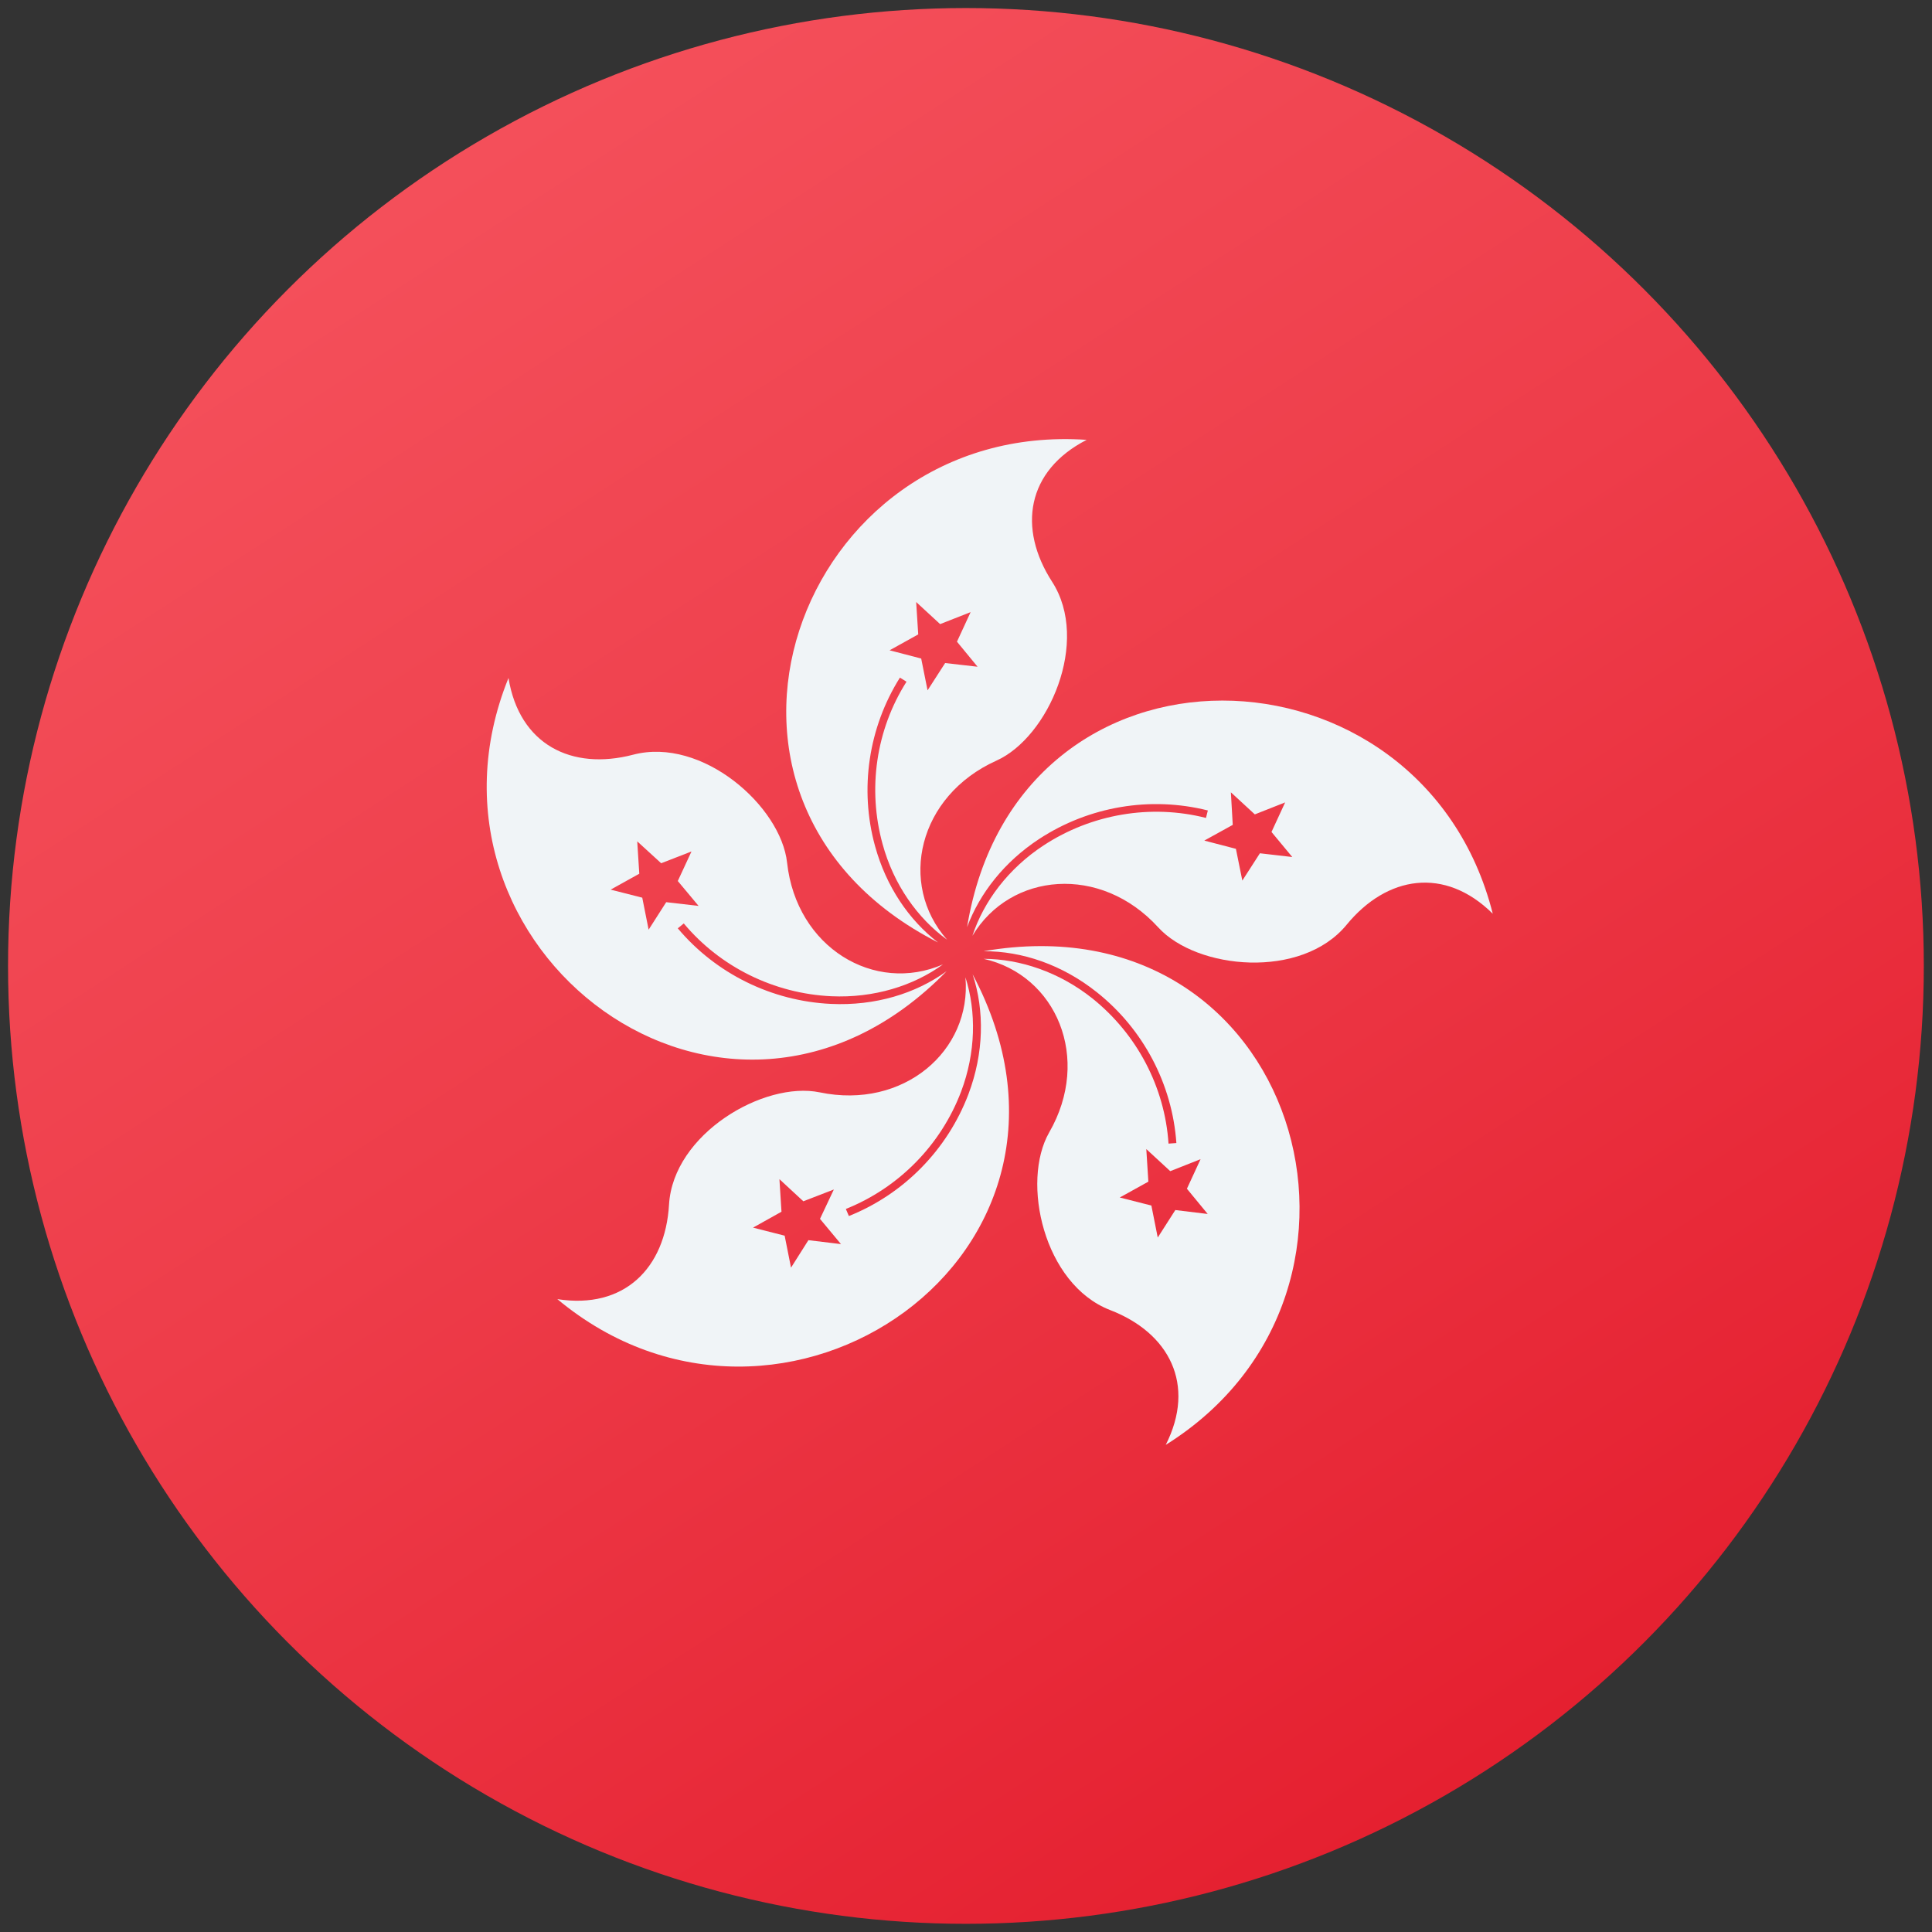 <svg xmlns="http://www.w3.org/2000/svg" xmlns:xlink="http://www.w3.org/1999/xlink" viewBox="0,0,256,256" width="1024px" height="1024px" fill-rule="nonzero"><rect x="0" y="0" width="256" height="256" fill="#333333" stroke="none"/><defs><linearGradient x1="13.079" y1="7.128" x2="34.817" y2="40.712" gradientUnits="userSpaceOnUse" id="color-1"><stop offset="0.008" stop-color="#f44f5a"></stop><stop offset="0.447" stop-color="#ee3d4a"></stop><stop offset="1" stop-color="#e52030"></stop></linearGradient></defs><g transform="translate(-24.32,-24.32) scale(1.19,1.19)"><g fill="none" fill-rule="nonzero" stroke="none" stroke-width="1" stroke-linecap="butt" stroke-linejoin="miter" stroke-miterlimit="10" stroke-dasharray="" stroke-dashoffset="0" font-family="none" font-weight="none" font-size="none" text-anchor="none" style="mix-blend-mode: normal"><g transform="scale(5.333,5.333)"><circle cx="24" cy="24" r="20" fill="url(#color-1)"></circle><path d="M24.052,26.679c-0.441,1.16 -1.351,2.086 -2.496,2.543l-0.063,-0.148c1.105,-0.441 1.984,-1.336 2.406,-2.449c0.307,-0.813 0.321,-1.667 0.091,-2.387c0.133,1.535 -1.294,2.765 -3.041,2.402c-1.168,-0.242 -3.062,0.867 -3.148,2.344c-0.078,1.325 -0.934,2.192 -2.332,1.973c4.68,3.901 11.772,-0.933 8.671,-6.782c0.25,0.761 0.237,1.642 -0.088,2.504zM20.711,29.726l-0.363,0.574l-0.133,-0.668l-0.66,-0.168l0.594,-0.332l-0.043,-0.68l0.499,0.462l0.637,-0.246l-0.289,0.613l0.438,0.527z" fill="#f0f4f7"></path><path d="M23.417,23.51c-0.607,-0.47 -1.081,-1.163 -1.315,-2.014c-0.328,-1.192 -0.136,-2.473 0.52,-3.516l0.137,0.086c-0.637,1.004 -0.816,2.239 -0.5,3.387c0.23,0.846 0.729,1.551 1.347,1.999c-1.027,-1.163 -0.603,-3.001 1.028,-3.737c1.09,-0.488 1.969,-2.492 1.164,-3.738c-0.718,-1.113 -0.535,-2.316 0.723,-2.961c-6.049,-0.414 -8.919,7.532 -3.104,10.494zM22.961,16.402l0.5,0.461l0.637,-0.25l-0.285,0.617l0.43,0.523l-0.677,-0.077l-0.367,0.57l-0.133,-0.664l-0.66,-0.172l0.598,-0.332z" fill="#f0f4f7"></path><path d="M24.024,23.19c0.265,-0.709 0.778,-1.364 1.507,-1.842c1.04,-0.68 2.321,-0.895 3.52,-0.594l-0.039,0.156c-1.153,-0.293 -2.391,-0.082 -3.391,0.574c-0.732,0.48 -1.249,1.165 -1.486,1.888c0.794,-1.33 2.679,-1.496 3.88,-0.177c0.805,0.883 2.993,1.093 3.934,-0.055c0.84,-1.023 2.047,-1.222 3.051,-0.23c-1.475,-5.846 -9.926,-6.115 -10.976,0.28zM30.138,21.648l-0.367,0.57l-0.134,-0.663l-0.66,-0.172l0.594,-0.328l-0.039,-0.68l0.5,0.461l0.633,-0.25l-0.285,0.617l0.434,0.523z" fill="#f0f4f7"></path><path d="M23.597,24.11c-0.647,0.469 -1.492,0.726 -2.414,0.683c-1.238,-0.058 -2.406,-0.633 -3.199,-1.578l0.125,-0.102c0.762,0.911 1.887,1.465 3.082,1.52c0.882,0.04 1.711,-0.215 2.33,-0.665c-1.429,0.621 -3.059,-0.347 -3.255,-2.124c-0.129,-1.18 -1.774,-2.633 -3.215,-2.254c-1.286,0.336 -2.375,-0.211 -2.602,-1.602c-2.28,5.635 4.521,10.858 9.148,6.122zM17.18,22.075l-0.043,-0.676l0.5,0.457l0.633,-0.246l-0.286,0.617l0.434,0.52l-0.676,-0.078l-0.367,0.574l-0.133,-0.668l-0.66,-0.168z" fill="#f0f4f7"></path><path d="M24.368,23.693c0.805,-0.004 1.644,0.281 2.37,0.86c0.968,0.77 1.57,1.918 1.656,3.145l-0.164,0.012c-0.078,-1.183 -0.66,-2.289 -1.594,-3.035c-0.685,-0.544 -1.501,-0.821 -2.265,-0.823c1.516,0.341 2.259,2.077 1.367,3.625c-0.589,1.031 -0.117,3.168 1.27,3.707c1.238,0.476 1.801,1.558 1.164,2.816c5.166,-3.229 2.746,-11.442 -3.804,-10.307zM28.372,29.097l-0.367,0.574l-0.133,-0.668l-0.66,-0.168l0.597,-0.331l-0.043,-0.68l0.5,0.461l0.633,-0.25l-0.285,0.617l0.434,0.527z" fill="#f0f4f7"></path></g></g></g></svg>
